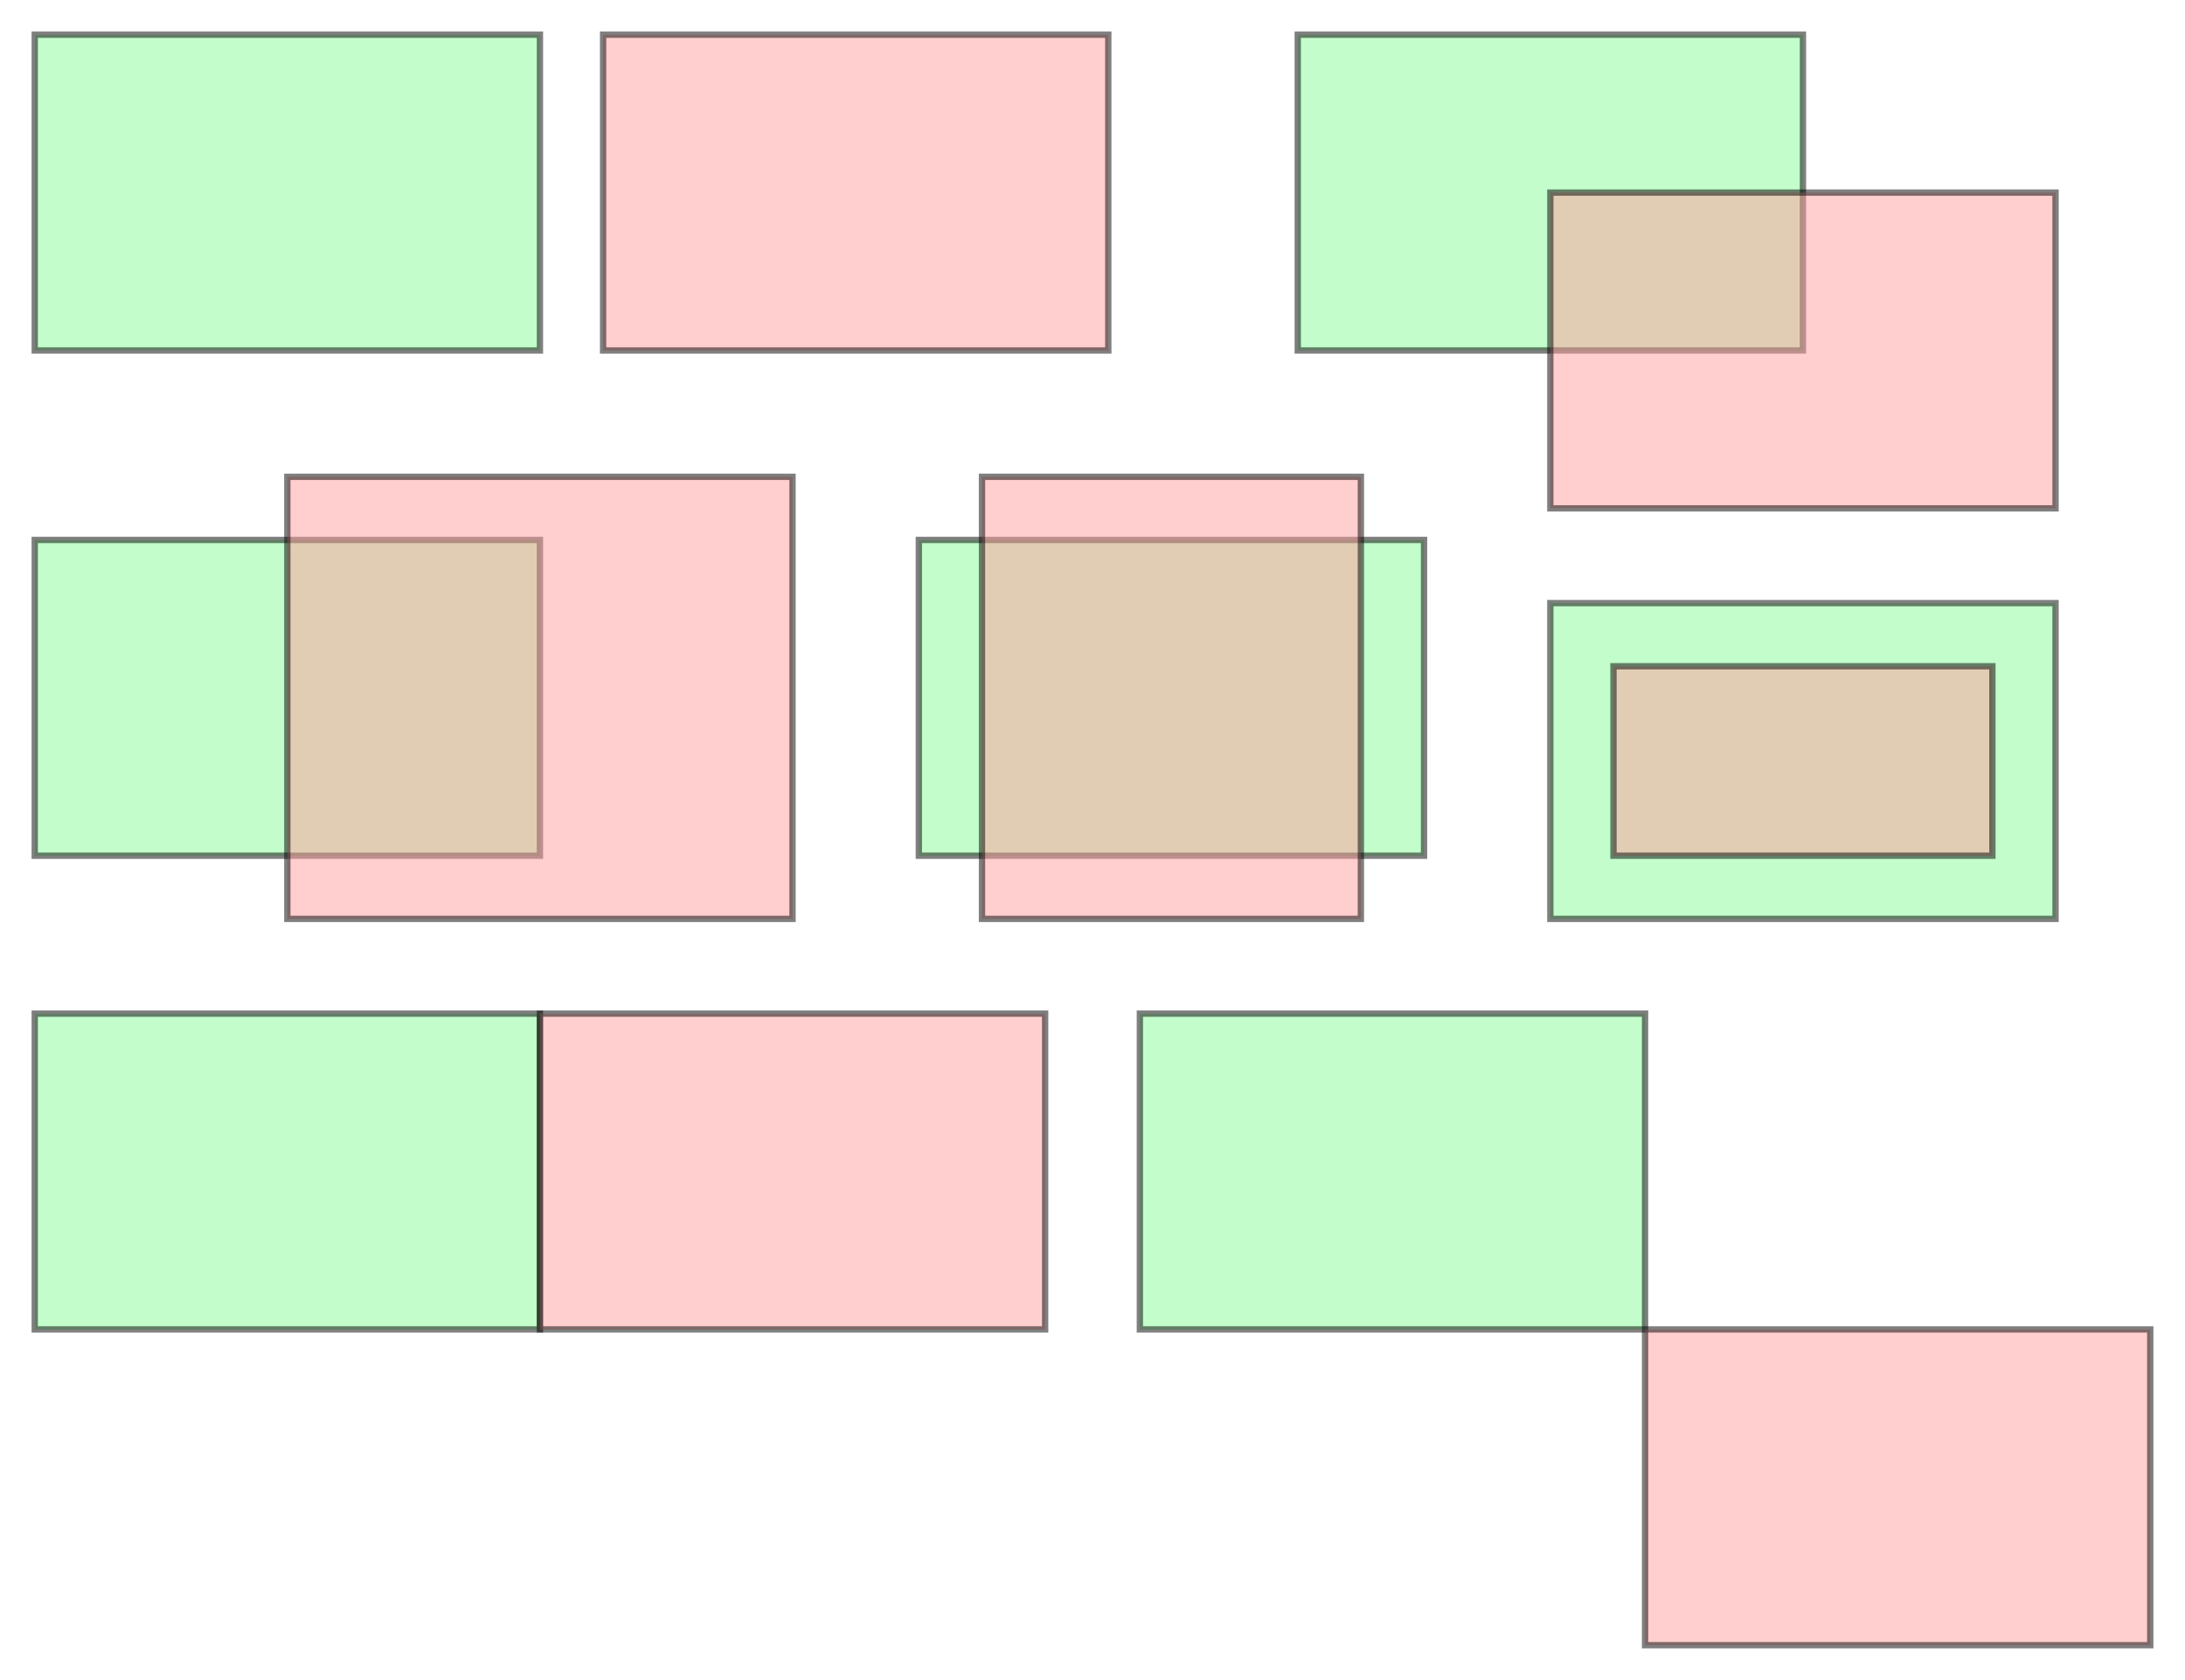 <?xml version="1.0" encoding="UTF-8" standalone="no"?>
<!-- Created with Inkscape (http://www.inkscape.org/) -->

<svg
   xmlns:dc="http://purl.org/dc/elements/1.1/"
   xmlns:cc="http://creativecommons.org/ns#"
   xmlns:rdf="http://www.w3.org/1999/02/22-rdf-syntax-ns#"
   xmlns:svg="http://www.w3.org/2000/svg"
   xmlns="http://www.w3.org/2000/svg"
   xmlns:sodipodi="http://sodipodi.sourceforge.net/DTD/sodipodi-0.dtd"
   xmlns:inkscape="http://www.inkscape.org/namespaces/inkscape"
   width="692"
   height="532"
   id="svg2"
   version="1.1"
   inkscape:version="0.48.3.1 r9886"
   sodipodi:docname="allTests.svg">
  <defs
     id="defs4">
    <marker
       inkscape:stockid="Arrow1Lend"
       orient="auto"
       refY="0"
       refX="0"
       id="Arrow1Lend"
       style="overflow:visible">
      <path
         id="path3809"
         d="M 0,0 5,-5 -12.5,0 5,5 0,0 z"
         style="fill-rule:evenodd;stroke:#000000;stroke-width:1pt"
         transform="matrix(-0.8,0,0,-0.8,-10,0)"
         inkscape:connector-curvature="0" />
    </marker>
    <marker
       inkscape:stockid="Arrow1Lend"
       orient="auto"
       refY="0"
       refX="0"
       id="Arrow1Lend-0"
       style="overflow:visible">
      <path
         inkscape:connector-curvature="0"
         id="path3809-7"
         d="M 0,0 5,-5 -12.5,0 5,5 0,0 z"
         style="fill-rule:evenodd;stroke:#000000;stroke-width:1pt"
         transform="matrix(-0.8,0,0,-0.8,-10,0)" />
    </marker>
  </defs>
  <sodipodi:namedview
     id="base"
     pagecolor="#ffffff"
     bordercolor="#666666"
     borderopacity="1.0"
     inkscape:pageopacity="0.0"
     inkscape:pageshadow="2"
     inkscape:zoom="1.4931452"
     inkscape:cx="340.06779"
     inkscape:cy="274.5775"
     inkscape:document-units="px"
     inkscape:current-layer="layer1"
     showgrid="true"
     inkscape:window-width="1215"
     inkscape:window-height="1000"
     inkscape:window-x="1985"
     inkscape:window-y="24"
     inkscape:window-maximized="1"
     fit-margin-top="10"
     fit-margin-right="10"
     fit-margin-left="10"
     fit-margin-bottom="10">
    <inkscape:grid
       type="xygrid"
       id="grid2985"
       empspacing="5"
       visible="true"
       enabled="true"
       snapvisiblegridlinesonly="true"
       originx="1px"
       originy="131.013px" />
  </sodipodi:namedview>
  <g
     inkscape:label="Layer 1"
     inkscape:groupmode="layer"
     id="layer1"
     transform="translate(1,-651.375)">
    <rect
       style="opacity:0.5;fill:#87fd98;fill-opacity:1;fill-rule:evenodd;stroke:#000000;stroke-width:2;stroke-linecap:butt;stroke-linejoin:miter;stroke-miterlimit:4;stroke-opacity:1;stroke-dasharray:none"
       id="rect2991"
       width="160"
       height="100"
       x="10"
       y="662.362" />
    <rect
       style="opacity:0.5;fill:#ff9e9e;fill-opacity:1;fill-rule:evenodd;stroke:#000000;stroke-width:2;stroke-linecap:butt;stroke-linejoin:miter;stroke-miterlimit:4;stroke-opacity:1;stroke-dasharray:none"
       id="rect2991-3"
       width="160"
       height="100"
       x="190"
       y="662.362" />
    <rect
       style="opacity:0.5;fill:#87fd98;fill-opacity:1;fill-rule:evenodd;stroke:#000000;stroke-width:2;stroke-linecap:butt;stroke-linejoin:miter;stroke-miterlimit:4;stroke-opacity:1;stroke-dasharray:none"
       id="rect2991-34"
       width="160"
       height="100"
       x="410"
       y="662.362" />
    <rect
       style="opacity:0.5;fill:#ff9e9e;fill-opacity:1;fill-rule:evenodd;stroke:#000000;stroke-width:2;stroke-linecap:butt;stroke-linejoin:miter;stroke-miterlimit:4;stroke-opacity:1;stroke-dasharray:none"
       id="rect2991-3-2"
       width="160"
       height="100"
       x="490"
       y="712.362" />
    <rect
       style="opacity:0.5;fill:#87fd98;fill-opacity:1;fill-rule:evenodd;stroke:#000000;stroke-width:2;stroke-linecap:butt;stroke-linejoin:miter;stroke-miterlimit:4;stroke-opacity:1;stroke-dasharray:none"
       id="rect2991-6"
       width="160"
       height="100"
       x="10"
       y="822.362" />
    <rect
       style="opacity:0.5;fill:#ff9e9e;fill-opacity:1;fill-rule:evenodd;stroke:#000000;stroke-width:2;stroke-linecap:butt;stroke-linejoin:miter;stroke-miterlimit:4;stroke-opacity:1;stroke-dasharray:none"
       id="rect2991-3-6"
       width="160"
       height="140"
       x="90"
       y="802.362" />
    <rect
       style="opacity:0.5;fill:#87fd98;fill-opacity:1;fill-rule:evenodd;stroke:#000000;stroke-width:2;stroke-linecap:butt;stroke-linejoin:miter;stroke-miterlimit:4;stroke-opacity:1;stroke-dasharray:none"
       id="rect2991-0"
       width="160"
       height="100"
       x="490"
       y="842.362" />
    <rect
       style="opacity:0.5;fill:#ff9e9e;fill-opacity:1;fill-rule:evenodd;stroke:#000000;stroke-width:2;stroke-linecap:butt;stroke-linejoin:miter;stroke-miterlimit:4;stroke-opacity:1;stroke-dasharray:none"
       id="rect2991-3-9"
       width="120"
       height="60"
       x="510"
       y="862.362" />
    <rect
       style="opacity:0.5;fill:#87fd98;fill-opacity:1;fill-rule:evenodd;stroke:#000000;stroke-width:2;stroke-linecap:butt;stroke-linejoin:miter;stroke-miterlimit:4;stroke-opacity:1;stroke-dasharray:none"
       id="rect2991-2"
       width="160"
       height="100"
       x="290"
       y="822.362" />
    <rect
       style="opacity:0.5;fill:#ff9e9e;fill-opacity:1;fill-rule:evenodd;stroke:#000000;stroke-width:2;stroke-linecap:butt;stroke-linejoin:miter;stroke-miterlimit:4;stroke-opacity:1;stroke-dasharray:none"
       id="rect2991-3-8"
       width="120"
       height="140"
       x="310"
       y="802.362" />
    <rect
       style="opacity:0.5;fill:#87fd98;fill-opacity:1;fill-rule:evenodd;stroke:#000000;stroke-width:2;stroke-linecap:butt;stroke-linejoin:miter;stroke-miterlimit:4;stroke-opacity:1;stroke-dasharray:none"
       id="rect2991-5"
       width="160"
       height="100"
       x="10"
       y="972.362" />
    <rect
       style="opacity:0.5;fill:#ff9e9e;fill-opacity:1;fill-rule:evenodd;stroke:#000000;stroke-width:2;stroke-linecap:butt;stroke-linejoin:miter;stroke-miterlimit:4;stroke-opacity:1;stroke-dasharray:none"
       id="rect2991-3-86"
       width="160"
       height="100"
       x="170"
       y="972.362" />
    <rect
       style="opacity:0.5;fill:#87fd98;fill-opacity:1;fill-rule:evenodd;stroke:#000000;stroke-width:2;stroke-linecap:butt;stroke-linejoin:miter;stroke-miterlimit:4;stroke-opacity:1;stroke-dasharray:none"
       id="rect2991-4"
       width="160"
       height="100"
       x="360"
       y="972.362" />
    <rect
       style="opacity:0.5;fill:#ff9e9e;fill-opacity:1;fill-rule:evenodd;stroke:#000000;stroke-width:2;stroke-linecap:butt;stroke-linejoin:miter;stroke-miterlimit:4;stroke-opacity:1;stroke-dasharray:none"
       id="rect2991-3-61"
       width="160"
       height="100"
       x="520"
       y="1072.362" />
  </g>
</svg>
